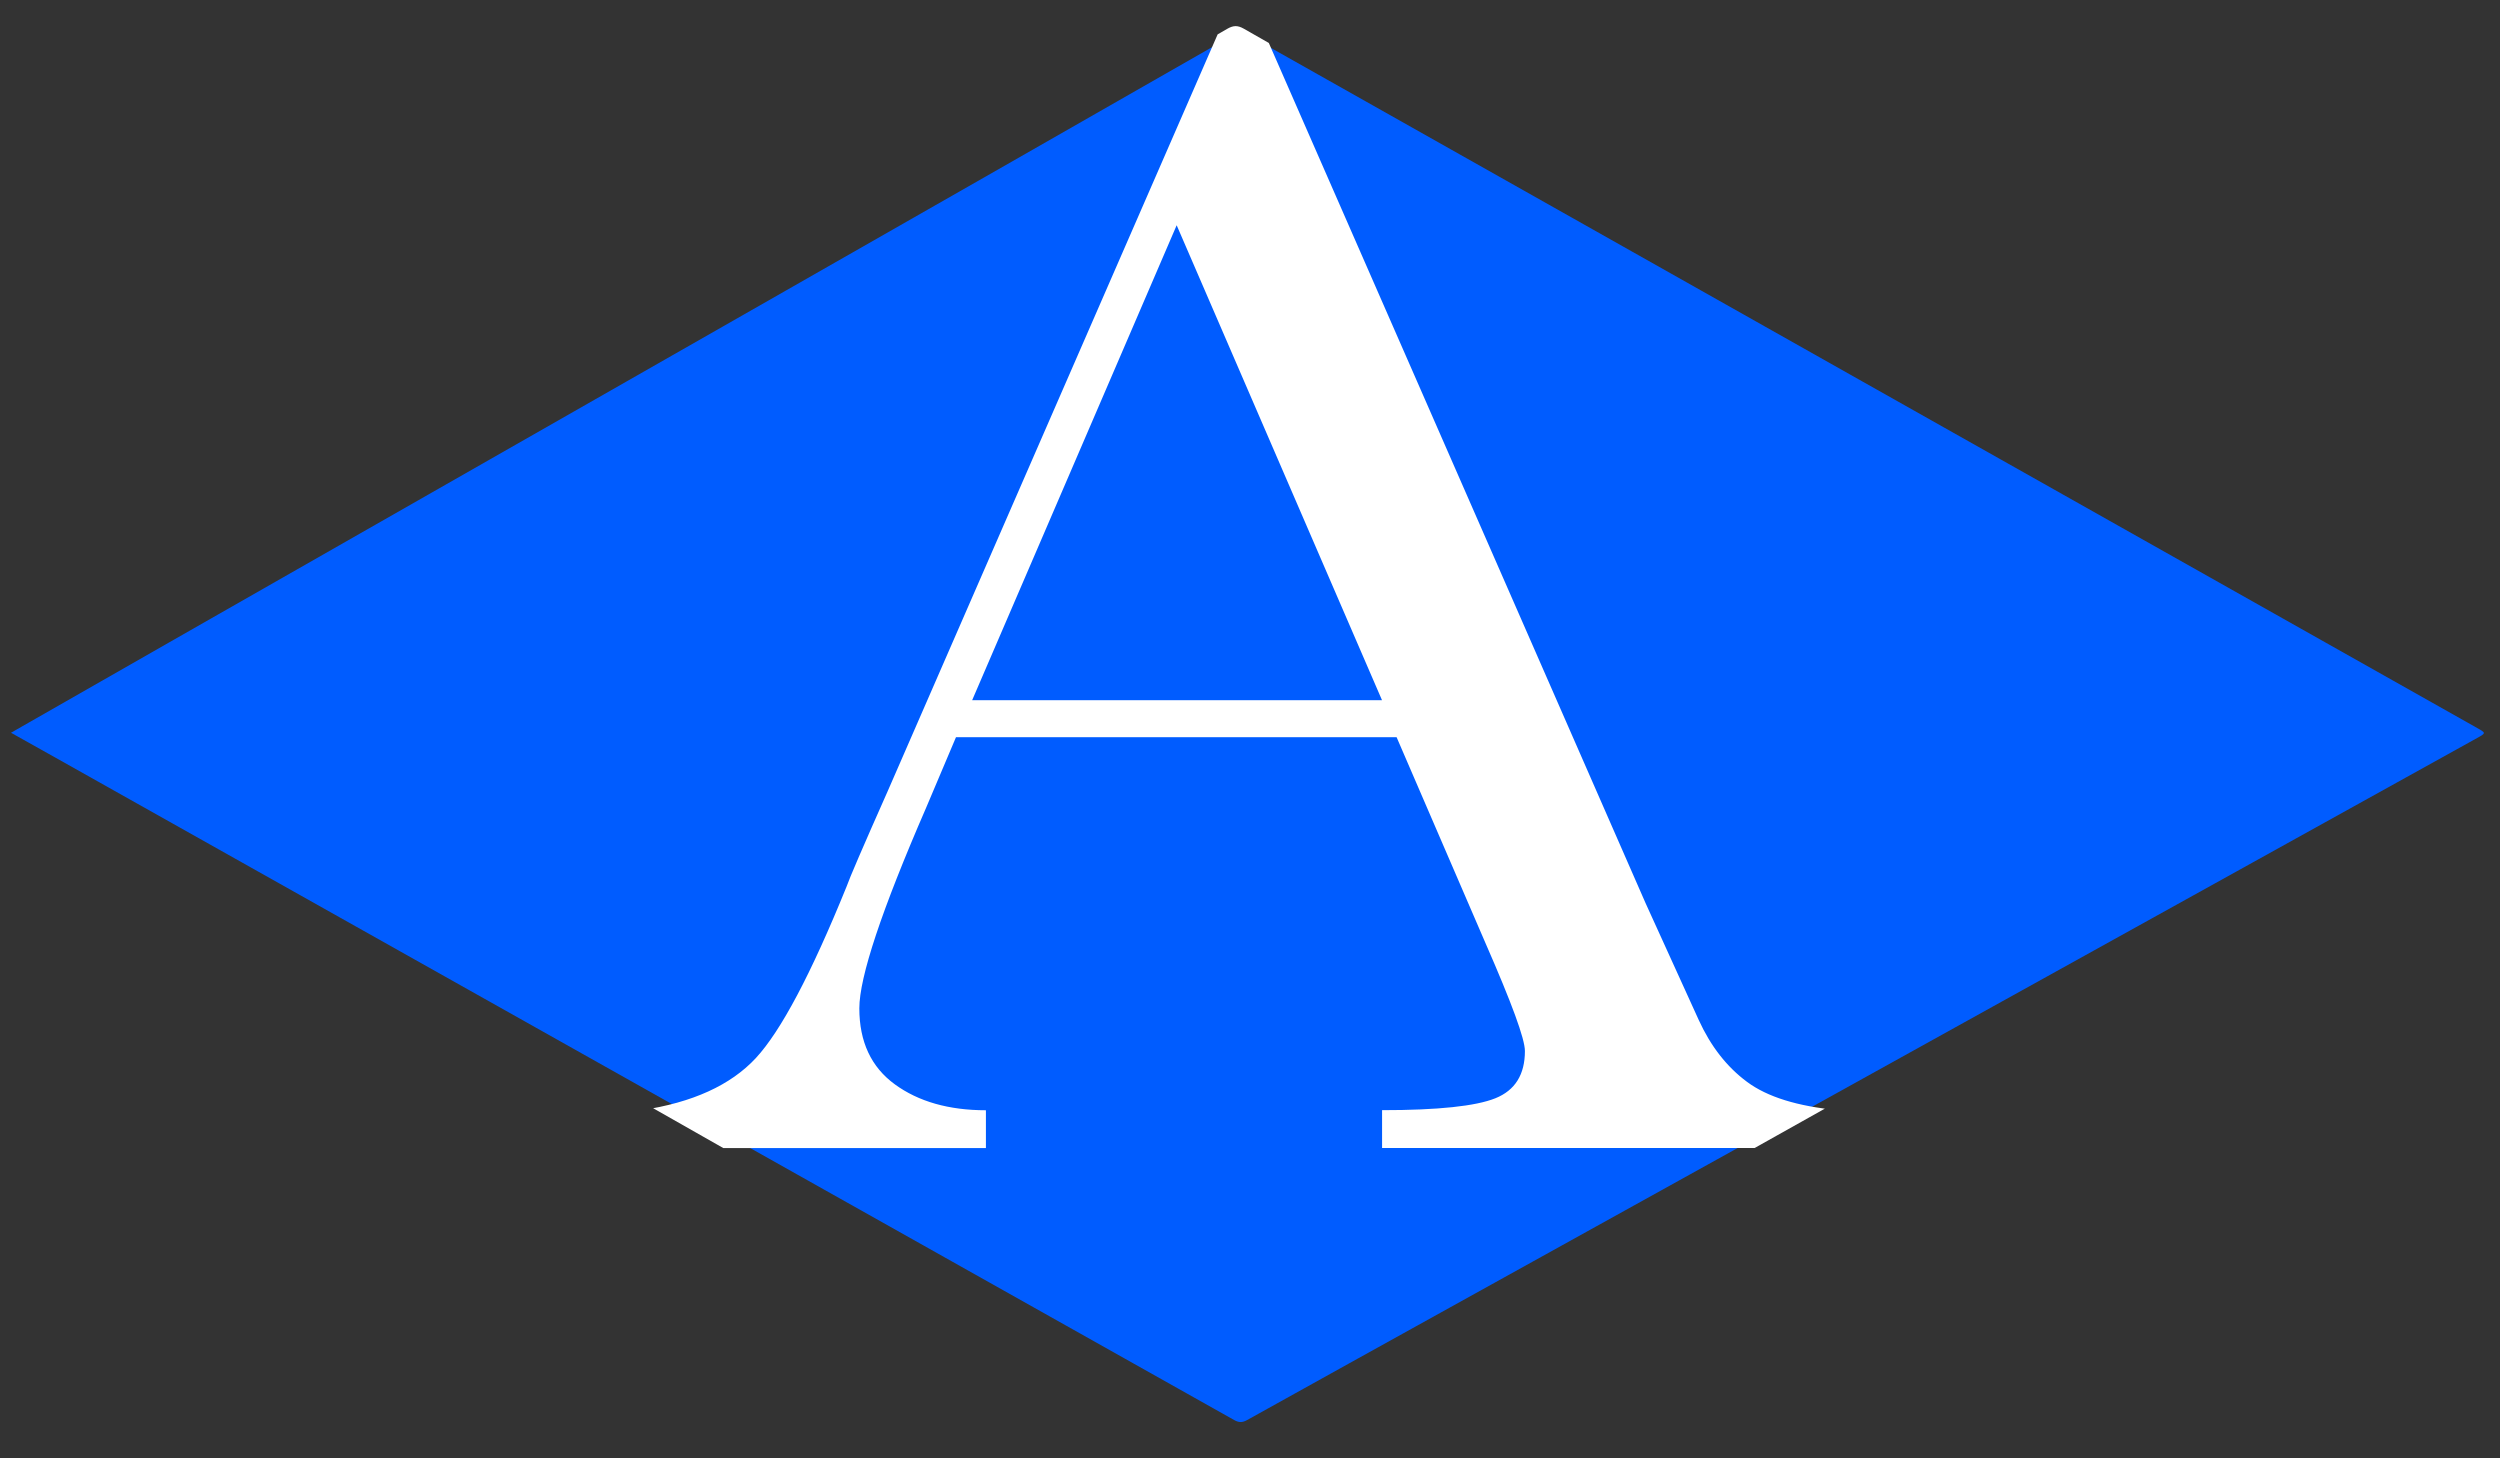 <?xml version="1.0" encoding="UTF-8"?> <svg xmlns="http://www.w3.org/2000/svg" xmlns:xlink="http://www.w3.org/1999/xlink" version="1.1" id="Layer_1" x="0px" y="0px" viewBox="0 0 300 174.98" style="enable-background:new 0 0 300 174.98;" xml:space="preserve"><rect x="0" y="0" width="300" height="174.98" fill="#333333" stroke="none"/> <style type="text/css"> .st0{fill:#005CFF;} .st1{clip-path:url(#SVGID_00000097469814630279007020000016294778210304810891_);} .st2{fill:#FFFFFF;} </style> <g> <path class="st0" d="M1.32,87.93c6.39-3.65,12.66-7.23,18.94-10.82c12.84-7.33,25.68-14.65,38.53-21.98 c11.87-6.77,23.73-13.54,35.6-20.31c17.83-10.17,35.65-20.34,53.47-30.54c0.73-0.42,1.23-0.45,1.99-0.03 c49.13,27.72,98.27,55.41,147.41,83.11c1.07,0.6,1.07,0.6,0,1.2c-11.37,6.3-22.74,12.61-34.1,18.91 c-10.36,5.74-20.72,11.49-31.08,17.23c-9.78,5.42-19.55,10.84-29.33,16.26c-9.61,5.33-19.22,10.65-28.83,15.98 c-8.09,4.49-16.19,8.97-24.27,13.47c-0.58,0.32-0.99,0.31-1.56-0.01C100.94,143.9,53.8,117.41,6.66,90.92 C4.9,89.94,3.15,88.96,1.32,87.93z"></path> <g> <defs> <path id="SVGID_1_" d="M0,88.45c6.42-3.71,12.72-7.35,19.03-10.99c12.9-7.44,25.81-14.89,38.71-22.33 C69.67,48.25,81.6,41.38,93.52,34.5c17.91-10.34,35.83-20.67,53.73-31.03c0.73-0.42,1.24-0.46,2-0.03 c49.37,28.16,98.75,56.3,148.13,84.44c1.07,0.61,1.07,0.61,0,1.21c-11.42,6.4-22.85,12.81-34.27,19.21 c-10.41,5.84-20.82,11.67-31.23,17.51c-9.83,5.51-19.65,11.01-29.48,16.52c-9.66,5.41-19.31,10.82-28.97,16.23 c-8.13,4.56-16.27,9.11-24.39,13.69c-0.58,0.33-0.99,0.31-1.57-0.01C100.11,145.33,52.73,118.41,5.36,91.5 C3.6,90.5,1.84,89.5,0,88.45z"></path> </defs> <clipPath id="SVGID_00000019648284303748151950000010985768243092165810_"> <use xlink:href="#SVGID_1_" style="overflow:visible;"></use> </clipPath> <g style="clip-path:url(#SVGID_00000019648284303748151950000010985768243092165810_);"> <path class="st2" d="M167.59,88.46h-52.87l-3.59,8.48c-5.34,12.29-8.01,20.31-8.01,24.06c0,4.01,1.42,7.05,4.26,9.12 c2.84,2.07,6.48,3.11,10.93,3.11v4.54H76.94v-4.54c6.16-0.92,10.74-3.01,13.76-6.26c3.01-3.25,6.64-10.11,10.88-20.56 c0.34-0.99,1.98-4.8,4.93-11.44l40.45-92.78h4l46.51,106.19l6.37,14c1.44,3.16,3.37,5.64,5.8,7.44c2.43,1.81,6.07,2.94,10.93,3.4 v4.54h-54.72v-4.54c6.71,0,11.24-0.48,13.6-1.43c2.36-0.95,3.54-2.84,3.54-5.67c0-1.45-1.58-5.75-4.72-12.92L167.59,88.46z M165.84,84.02L141.2,27.03l-24.54,56.99H165.84z"></path> </g> </g> </g> </svg> 